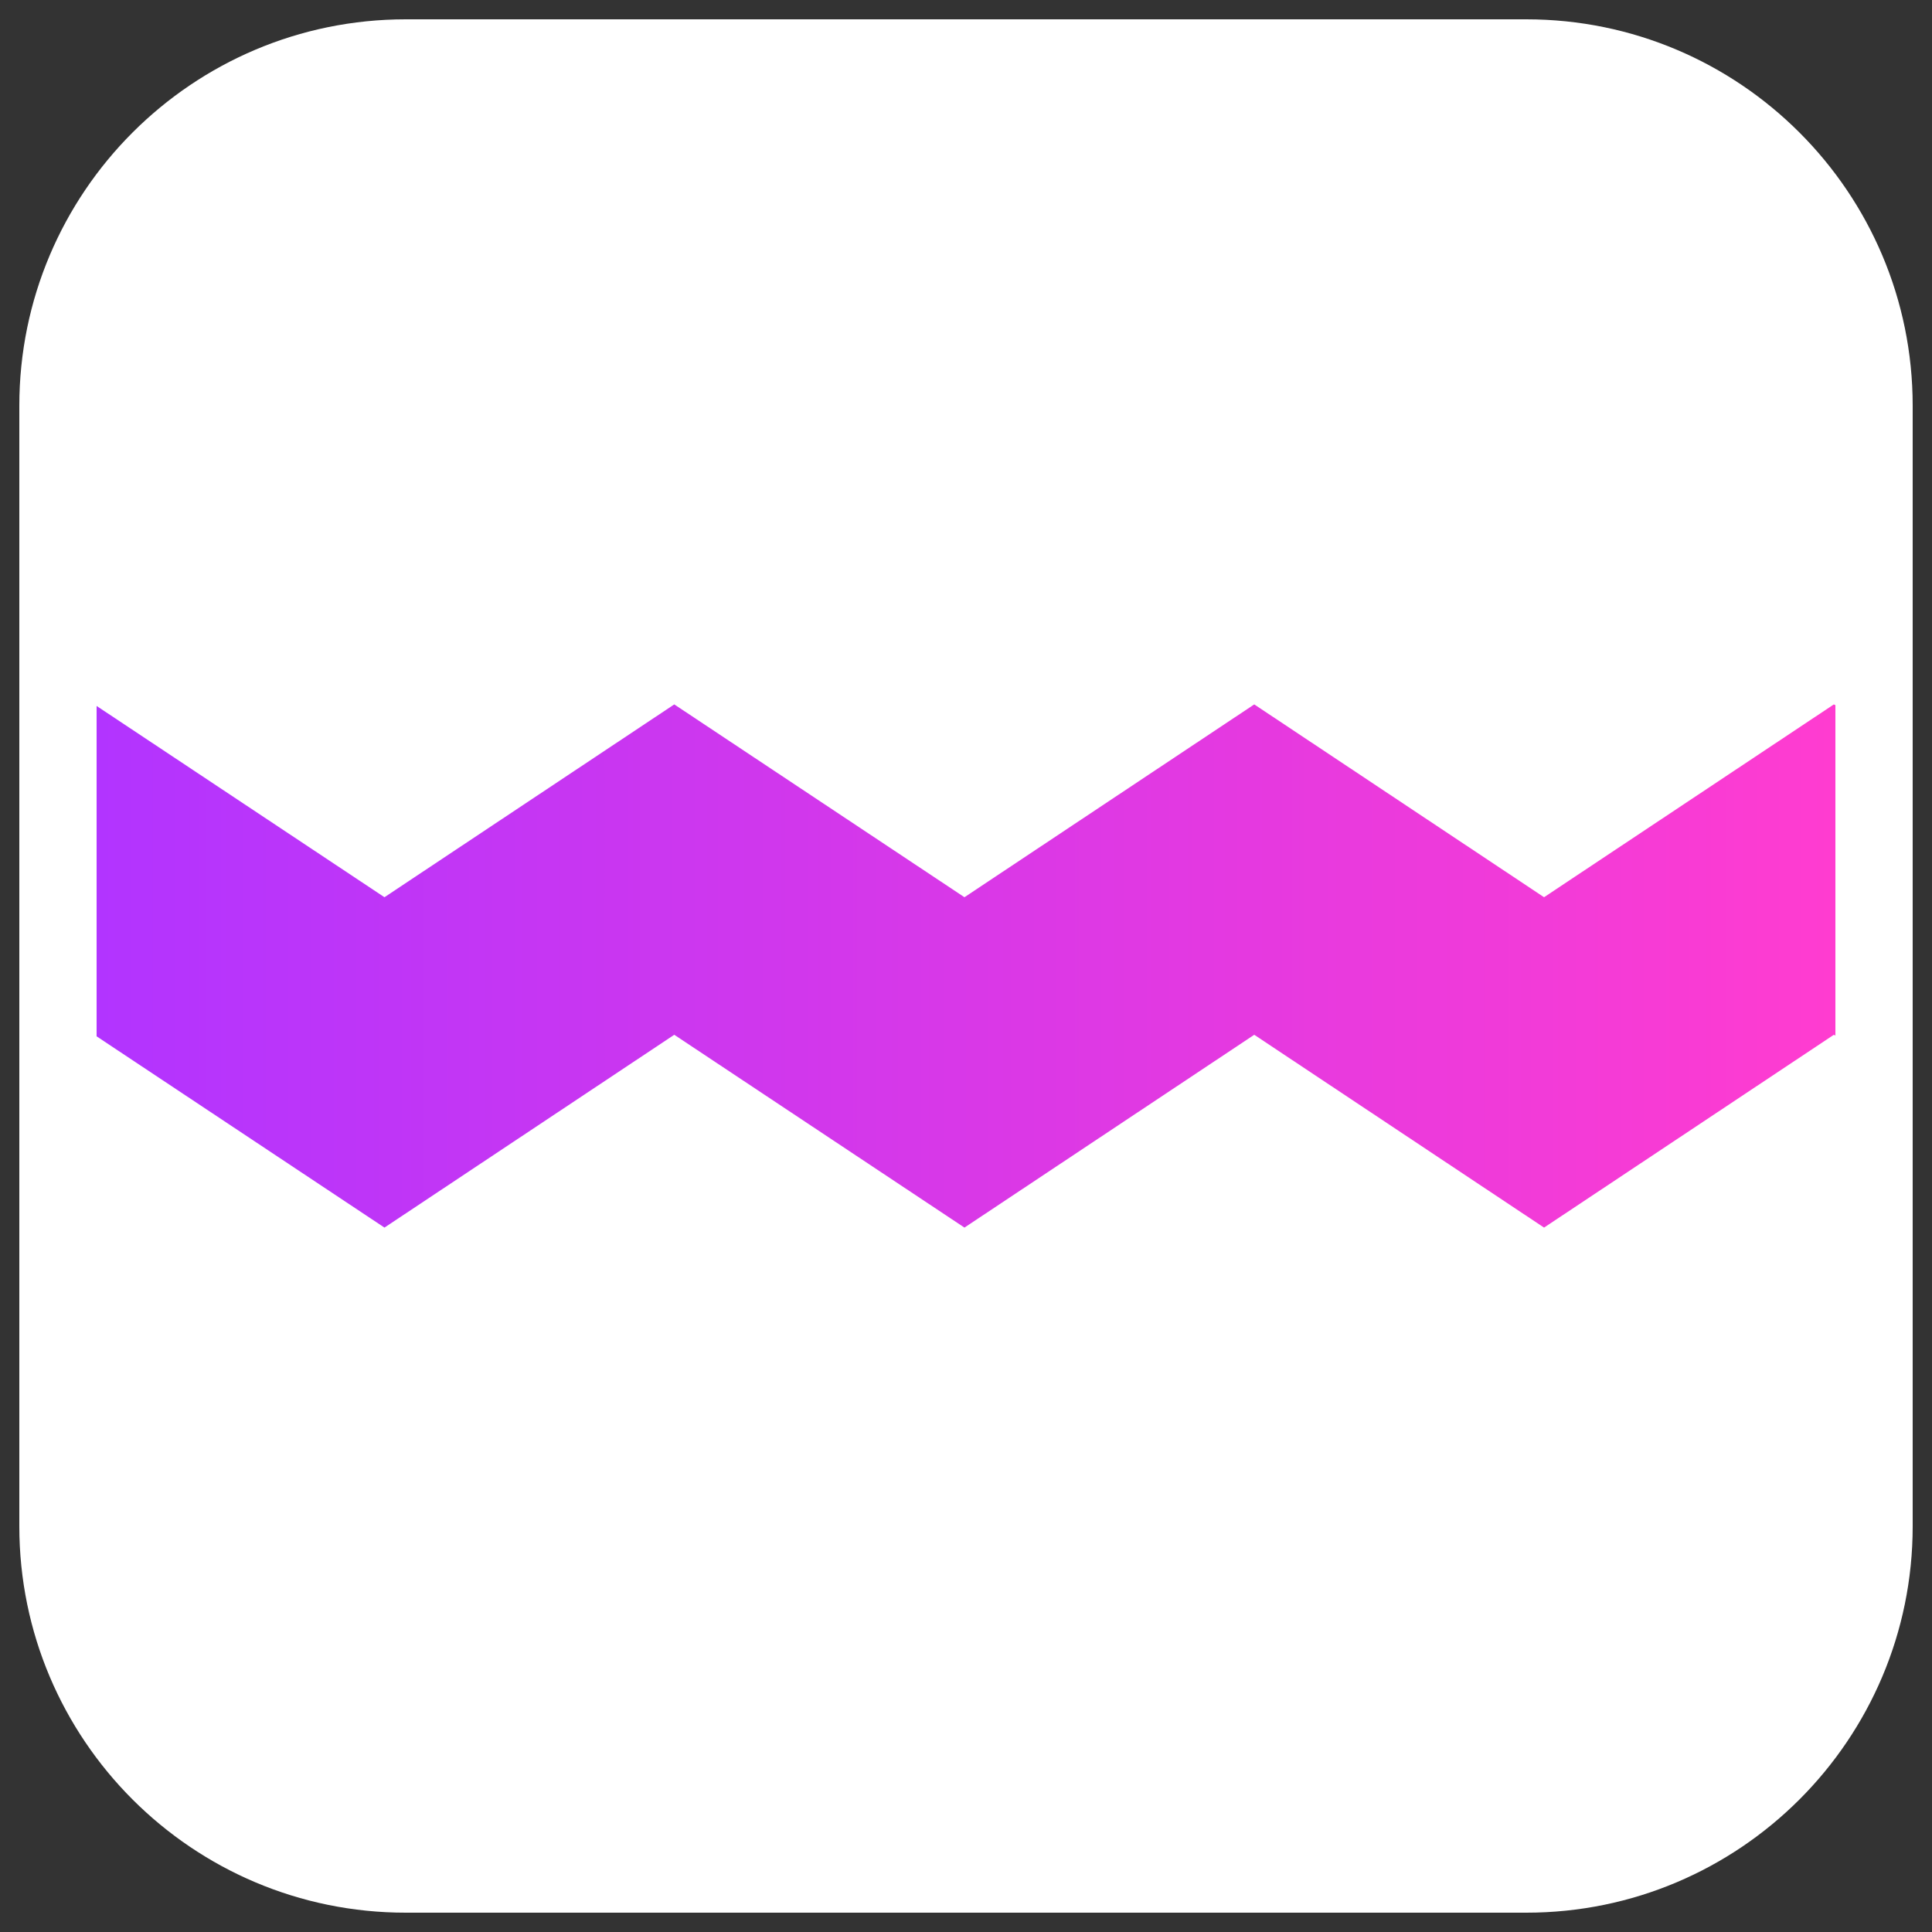 <svg version="1.1" xmlns="http://www.w3.org/2000/svg" xmlns:xlink="http://www.w3.org/1999/xlink" x="0px" y="0px"
	 width="500px" height="500px" viewBox="0 0 500 500" style="enable-background:new 0 0 500 500;" xml:space="preserve">
<rect x="0" y="0" width="500" height="500" fill="#333333" stroke="none"/>
<style type="text/css">
	.st0{fill:#FFFFFF;}
	.st1{fill:url(#SVGID_1_);}
</style>
<path class="st0" d="M395,495H105C49.8,495,5,450.2,5,395V105C5,49.8,49.8,5,105,5h290c55.2,0,100,44.8,100,100v290
	C495,450.2,450.2,495,395,495z"/>
<linearGradient id="SVGID_1_" gradientUnits="userSpaceOnUse" x1="25" y1="250" x2="475" y2="250" gradientTransform="matrix(1 0 0 -1 0 500)">
	<stop  offset="0" style="stop-color:#B234FF"/>
	<stop  offset="1" style="stop-color:#FF3CD0"/>
</linearGradient>
<polygon class="st1" points="99.5,317.7 174.5,267.8 249.6,317.7 324.6,267.8 399.6,317.7 474.6,267.8 475,268 475,182.5
	474.6,182.3 399.6,232.2 324.6,182.3 249.6,232.2 174.5,182.3 99.5,232.2 25,182.7 25,267.8 25,268.2 "/>
</svg>
